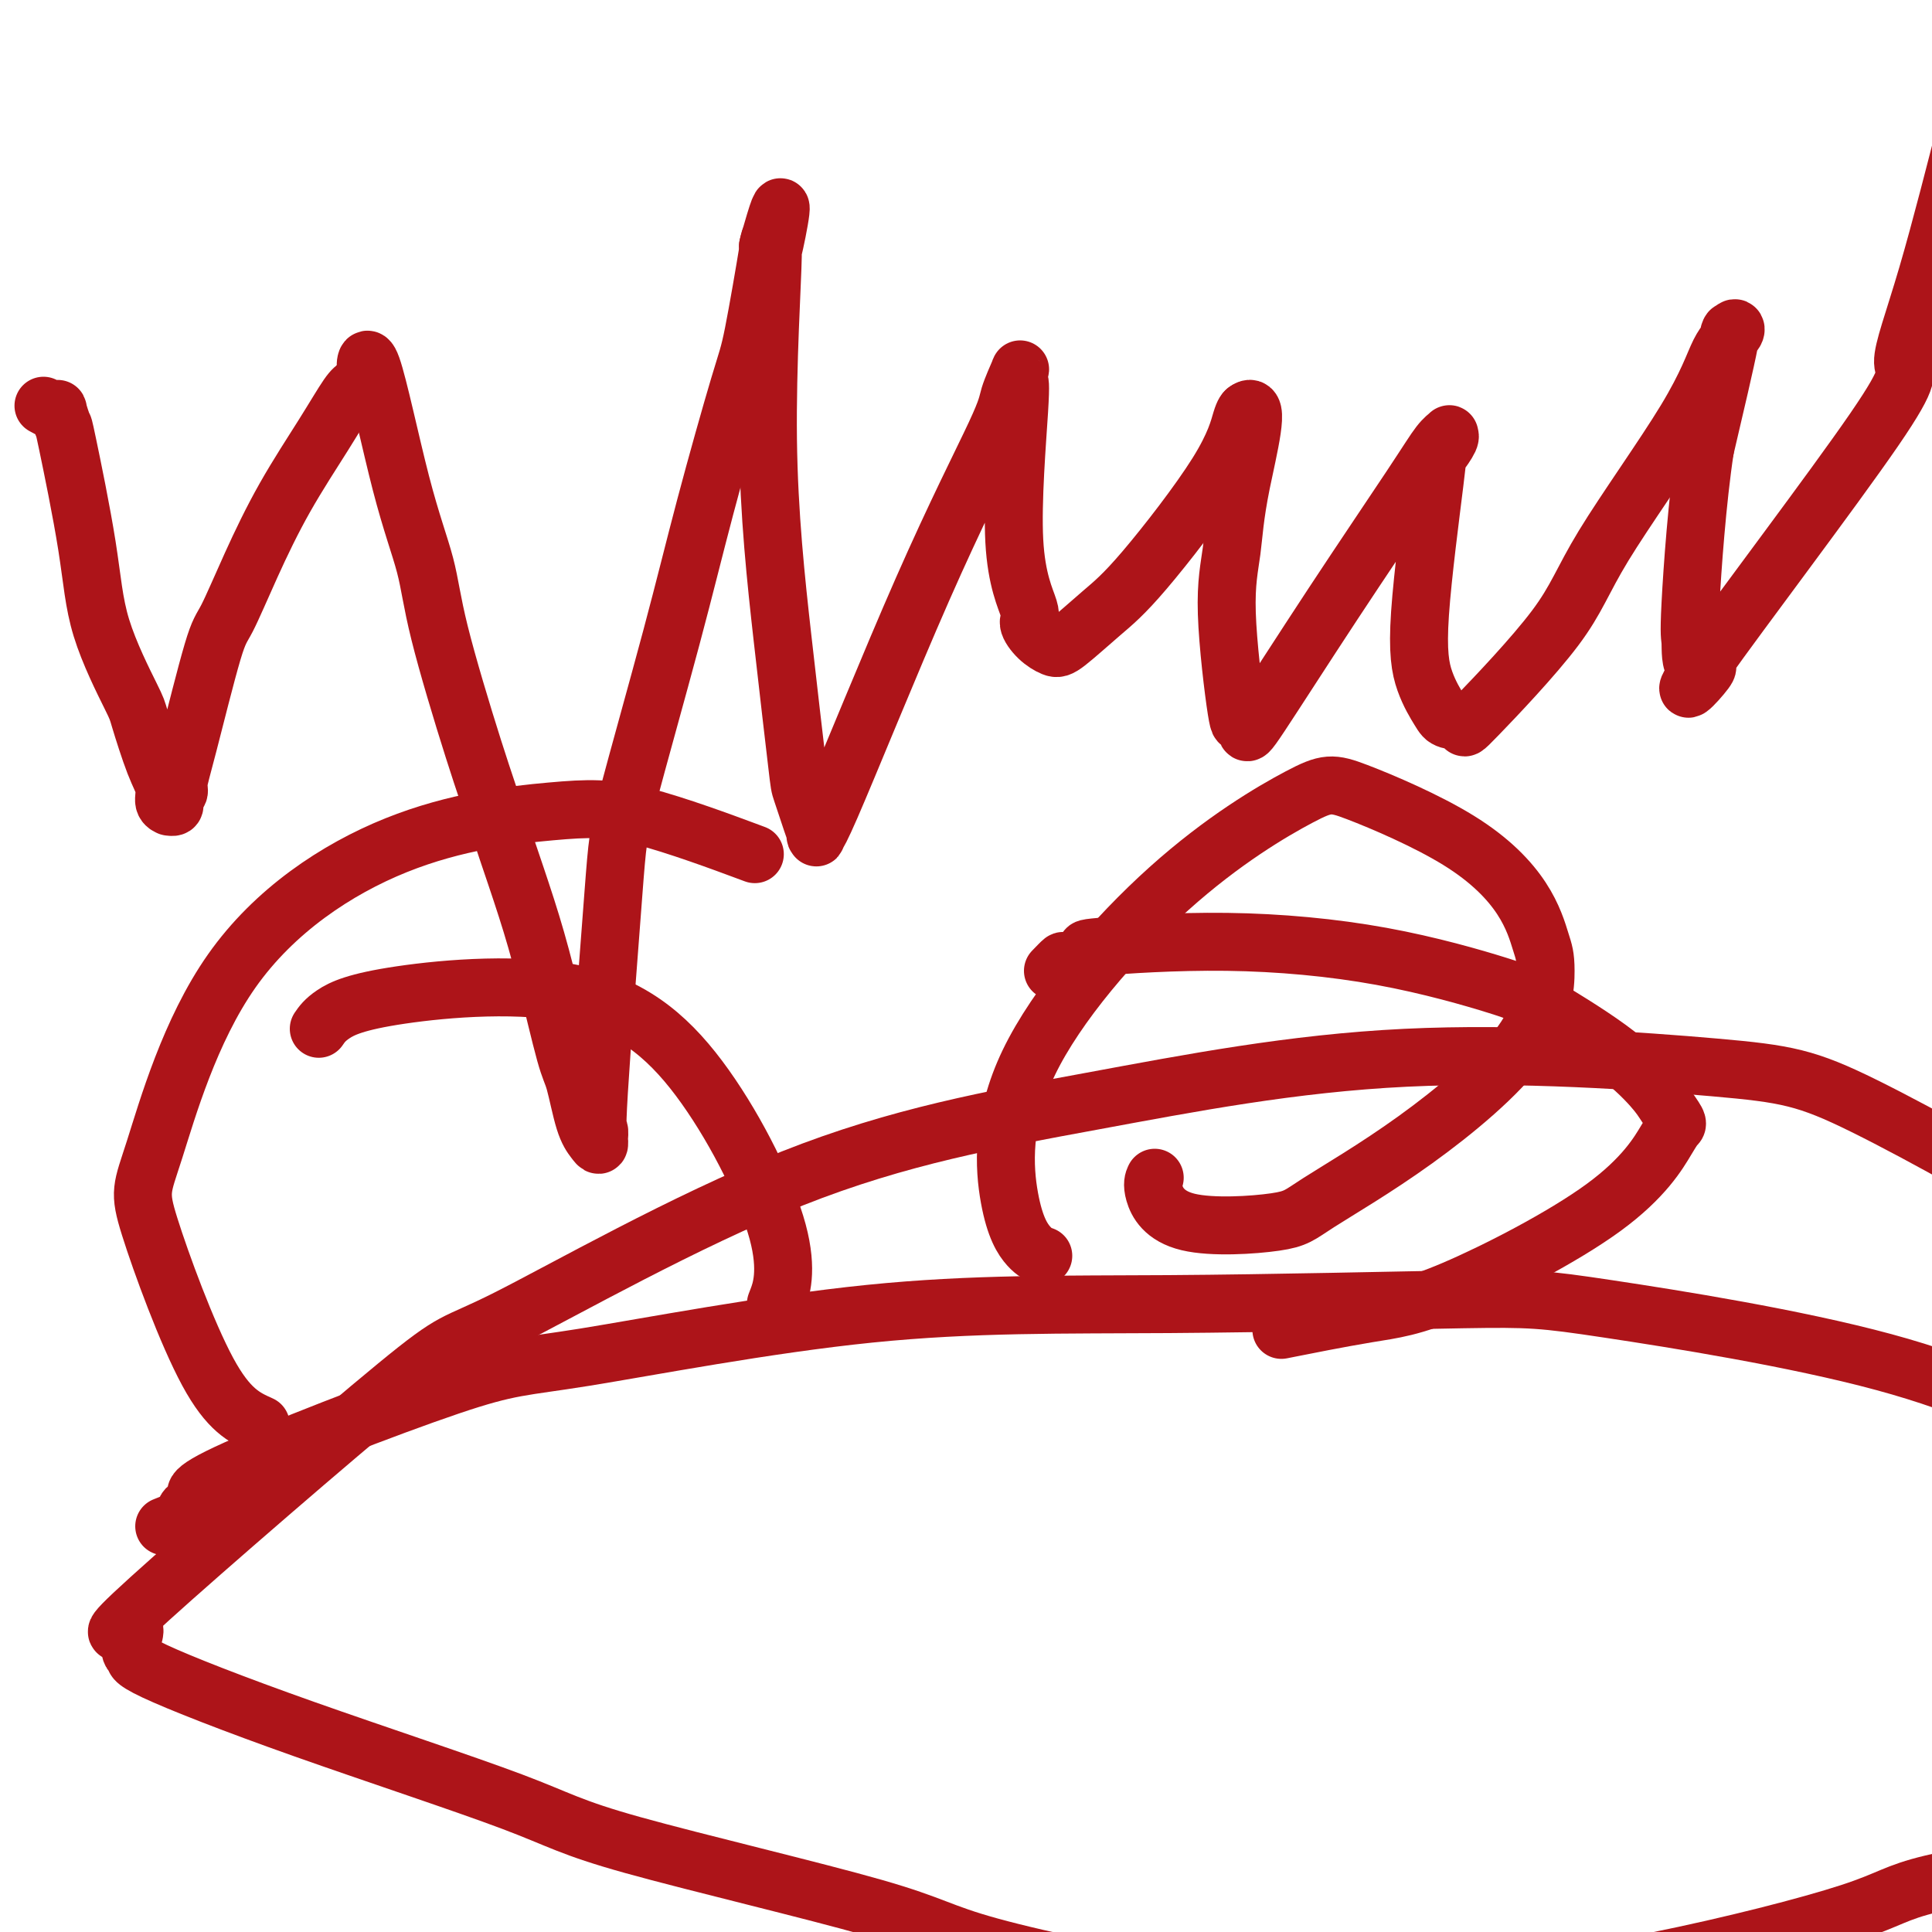 <svg viewBox='0 0 400 400' version='1.1' xmlns='http://www.w3.org/2000/svg' xmlns:xlink='http://www.w3.org/1999/xlink'><g fill='none' stroke='#AD1419' stroke-width='12' stroke-linecap='round' stroke-linejoin='round'><path d='M9,84c0.724,0.397 1.448,0.794 2,1c0.552,0.206 0.932,0.222 1,0c0.068,-0.222 -0.176,-0.683 0,0c0.176,0.683 0.772,2.509 1,3c0.228,0.491 0.087,-0.352 1,4c0.913,4.352 2.881,13.900 4,21c1.119,7.100 1.390,11.753 3,17c1.610,5.247 4.560,11.087 6,14c1.440,2.913 1.371,2.900 2,5c0.629,2.100 1.957,6.314 3,9c1.043,2.686 1.800,3.845 2,5c0.200,1.155 -0.156,2.307 0,3c0.156,0.693 0.825,0.929 1,1c0.175,0.071 -0.145,-0.022 0,0c0.145,0.022 0.756,0.159 1,0c0.244,-0.159 0.121,-0.615 0,-1c-0.121,-0.385 -0.240,-0.698 0,-1c0.240,-0.302 0.839,-0.592 1,-1c0.161,-0.408 -0.115,-0.935 0,-2c0.115,-1.065 0.621,-2.670 2,-8c1.379,-5.330 3.631,-14.387 5,-19c1.369,-4.613 1.855,-4.784 3,-7c1.145,-2.216 2.951,-6.478 5,-11c2.049,-4.522 4.343,-9.305 7,-14c2.657,-4.695 5.677,-9.303 8,-13c2.323,-3.697 3.949,-6.485 5,-8c1.051,-1.515 1.525,-1.758 2,-2'/><path d='M74,80c3.873,-6.016 2.556,-2.558 2,-3c-0.556,-0.442 -0.352,-4.786 1,-1c1.352,3.786 3.851,15.700 6,24c2.149,8.300 3.950,12.986 5,17c1.050,4.014 1.351,7.356 3,14c1.649,6.644 4.646,16.591 7,24c2.354,7.409 4.066,12.279 5,15c0.934,2.721 1.090,3.294 2,6c0.910,2.706 2.575,7.547 4,12c1.425,4.453 2.609,8.520 4,14c1.391,5.480 2.989,12.373 4,16c1.011,3.627 1.434,3.987 2,6c0.566,2.013 1.276,5.681 2,8c0.724,2.319 1.463,3.291 2,4c0.537,0.709 0.873,1.154 1,1c0.127,-0.154 0.044,-0.908 0,-1c-0.044,-0.092 -0.050,0.477 0,0c0.050,-0.477 0.158,-1.999 0,-2c-0.158,-0.001 -0.580,1.521 0,-8c0.580,-9.521 2.162,-30.084 3,-41c0.838,-10.916 0.933,-12.185 3,-20c2.067,-7.815 6.106,-22.177 9,-33c2.894,-10.823 4.643,-18.107 7,-27c2.357,-8.893 5.323,-19.394 7,-25c1.677,-5.606 2.067,-6.317 3,-11c0.933,-4.683 2.409,-13.338 3,-17c0.591,-3.662 0.295,-2.331 0,-1'/><path d='M159,51c4.687,-17.002 1.904,-2.506 1,1c-0.904,3.506 0.071,-3.976 0,1c-0.071,4.976 -1.190,22.411 -1,38c0.190,15.589 1.687,29.333 3,41c1.313,11.667 2.443,21.258 3,26c0.557,4.742 0.543,4.635 1,6c0.457,1.365 1.386,4.202 2,6c0.614,1.798 0.911,2.556 1,3c0.089,0.444 -0.032,0.572 0,0c0.032,-0.572 0.217,-1.844 0,-1c-0.217,0.844 -0.835,3.805 3,-5c3.835,-8.805 12.124,-29.375 19,-45c6.876,-15.625 12.340,-26.303 15,-32c2.660,-5.697 2.516,-6.412 3,-8c0.484,-1.588 1.596,-4.048 2,-5c0.404,-0.952 0.101,-0.395 0,0c-0.101,0.395 -0.001,0.627 0,1c0.001,0.373 -0.096,0.886 0,1c0.096,0.114 0.384,-0.170 0,6c-0.384,6.170 -1.442,18.795 -1,27c0.442,8.205 2.383,11.989 3,14c0.617,2.011 -0.091,2.247 0,3c0.091,0.753 0.979,2.021 2,3c1.021,0.979 2.174,1.669 3,2c0.826,0.331 1.324,0.303 3,-1c1.676,-1.303 4.530,-3.880 7,-6c2.470,-2.120 4.557,-3.784 9,-9c4.443,-5.216 11.242,-13.986 15,-20c3.758,-6.014 4.473,-9.273 5,-11c0.527,-1.727 0.865,-1.922 1,-2c0.135,-0.078 0.068,-0.039 0,0'/><path d='M258,85c3.119,-2.431 0.418,7.991 -1,15c-1.418,7.009 -1.553,10.606 -2,14c-0.447,3.394 -1.206,6.586 -1,13c0.206,6.414 1.375,16.050 2,20c0.625,3.950 0.705,2.214 1,2c0.295,-0.214 0.806,1.092 1,2c0.194,0.908 0.070,1.416 3,-3c2.930,-4.416 8.914,-13.758 15,-23c6.086,-9.242 12.274,-18.385 16,-24c3.726,-5.615 4.991,-7.703 6,-9c1.009,-1.297 1.762,-1.803 2,-2c0.238,-0.197 -0.039,-0.087 0,0c0.039,0.087 0.393,0.149 0,1c-0.393,0.851 -1.535,2.490 -2,3c-0.465,0.510 -0.254,-0.109 -1,6c-0.746,6.109 -2.451,18.945 -3,27c-0.549,8.055 0.056,11.329 1,14c0.944,2.671 2.227,4.740 3,6c0.773,1.260 1.037,1.713 2,2c0.963,0.287 2.624,0.410 3,1c0.376,0.590 -0.532,1.648 3,-2c3.532,-3.648 11.504,-12.003 16,-18c4.496,-5.997 5.518,-9.637 10,-17c4.482,-7.363 12.426,-18.450 17,-26c4.574,-7.550 5.779,-11.563 7,-14c1.221,-2.437 2.457,-3.300 3,-4c0.543,-0.700 0.393,-1.239 0,-1c-0.393,0.239 -1.029,1.257 -1,1c0.029,-0.257 0.723,-1.788 0,2c-0.723,3.788 -2.861,12.894 -5,22'/><path d='M353,93c-1.611,10.564 -2.637,24.974 -3,32c-0.363,7.026 -0.061,6.669 0,8c0.061,1.331 -0.117,4.349 1,5c1.117,0.651 3.530,-1.067 2,1c-1.530,2.067 -7.002,7.918 0,-2c7.002,-9.918 26.479,-35.603 35,-48c8.521,-12.397 6.086,-11.504 6,-14c-0.086,-2.496 2.179,-8.380 5,-18c2.821,-9.620 6.199,-22.977 8,-30c1.801,-7.023 2.024,-7.710 3,-13c0.976,-5.290 2.705,-15.181 3,-20c0.295,-4.819 -0.844,-4.567 -1,-5c-0.156,-0.433 0.670,-1.552 1,-2c0.330,-0.448 0.165,-0.224 0,0'/><path d='M218,201c0.871,-0.901 1.741,-1.802 2,-2c0.259,-0.198 -0.094,0.307 1,0c1.094,-0.307 3.633,-1.424 4,-2c0.367,-0.576 -1.440,-0.609 3,-1c4.440,-0.391 15.125,-1.139 26,-1c10.875,0.139 21.939,1.167 32,3c10.061,1.833 19.118,4.472 24,6c4.882,1.528 5.589,1.947 9,4c3.411,2.053 9.527,5.741 14,9c4.473,3.259 7.302,6.090 9,8c1.698,1.910 2.266,2.899 3,4c0.734,1.101 1.636,2.316 2,3c0.364,0.684 0.191,0.839 0,1c-0.191,0.161 -0.401,0.327 -2,3c-1.599,2.673 -4.589,7.852 -13,14c-8.411,6.148 -22.244,13.267 -31,17c-8.756,3.733 -12.434,4.082 -18,5c-5.566,0.918 -13.019,2.405 -16,3c-2.981,0.595 -1.491,0.297 0,0'/><path d='M216,260c-0.875,-0.309 -1.750,-0.619 -3,-2c-1.250,-1.381 -2.877,-3.834 -4,-10c-1.123,-6.166 -1.744,-16.045 4,-28c5.744,-11.955 17.853,-25.987 29,-36c11.147,-10.013 21.333,-16.009 27,-19c5.667,-2.991 6.815,-2.979 12,-1c5.185,1.979 14.407,5.925 21,10c6.593,4.075 10.558,8.279 13,12c2.442,3.721 3.363,6.961 4,9c0.637,2.039 0.991,2.878 1,6c0.009,3.122 -0.328,8.526 -5,15c-4.672,6.474 -13.680,14.016 -22,20c-8.320,5.984 -15.953,10.409 -20,13c-4.047,2.591 -4.510,3.349 -9,4c-4.490,0.651 -13.008,1.195 -18,0c-4.992,-1.195 -6.459,-4.129 -7,-6c-0.541,-1.871 -0.154,-2.677 0,-3c0.154,-0.323 0.077,-0.161 0,0'/><path d='M66,213c0.626,-0.912 1.253,-1.824 3,-3c1.747,-1.176 4.615,-2.615 14,-4c9.385,-1.385 25.288,-2.716 37,0c11.712,2.716 19.232,9.481 26,19c6.768,9.519 12.784,21.794 15,30c2.216,8.206 0.633,12.345 0,14c-0.633,1.655 -0.317,0.828 0,0'/><path d='M54,295c-3.332,-1.489 -6.665,-2.978 -11,-11c-4.335,-8.022 -9.673,-22.577 -12,-30c-2.327,-7.423 -1.643,-7.715 1,-16c2.643,-8.285 7.244,-24.562 16,-37c8.756,-12.438 21.667,-21.037 34,-26c12.333,-4.963 24.089,-6.289 32,-7c7.911,-0.711 11.976,-0.807 19,1c7.024,1.807 17.007,5.516 21,7c3.993,1.484 1.997,0.742 0,0'/><path d='M34,316c1.719,-0.676 3.438,-1.352 4,-2c0.562,-0.648 -0.032,-1.269 1,-2c1.032,-0.731 3.691,-1.573 3,-2c-0.691,-0.427 -4.730,-0.439 5,-5c9.730,-4.561 33.230,-13.671 46,-18c12.770,-4.329 14.811,-3.878 28,-6c13.189,-2.122 37.527,-6.817 59,-9c21.473,-2.183 40.080,-1.853 62,-2c21.920,-0.147 47.153,-0.771 61,-1c13.847,-0.229 16.308,-0.061 30,2c13.692,2.061 38.613,6.016 57,11c18.387,4.984 30.239,10.996 41,17c10.761,6.004 20.431,12.001 27,18c6.569,5.999 10.036,12.000 12,15c1.964,3.000 2.423,2.999 3,4c0.577,1.001 1.271,3.005 3,6c1.729,2.995 4.493,6.982 6,10c1.507,3.018 1.756,5.067 3,8c1.244,2.933 3.482,6.749 4,9c0.518,2.251 -0.685,2.938 -1,4c-0.315,1.062 0.257,2.501 0,3c-0.257,0.499 -1.342,0.058 -2,0c-0.658,-0.058 -0.887,0.268 -1,0c-0.113,-0.268 -0.110,-1.130 -8,0c-7.890,1.130 -23.675,4.251 -39,7c-15.325,2.749 -30.192,5.126 -38,7c-7.808,1.874 -8.557,3.245 -17,6c-8.443,2.755 -24.581,6.896 -40,10c-15.419,3.104 -30.120,5.173 -45,6c-14.880,0.827 -29.940,0.414 -45,0'/><path d='M253,412c-17.122,-1.739 -37.426,-6.087 -48,-9c-10.574,-2.913 -11.417,-4.391 -24,-8c-12.583,-3.609 -36.907,-9.348 -50,-13c-13.093,-3.652 -14.954,-5.215 -25,-9c-10.046,-3.785 -28.276,-9.791 -43,-15c-14.724,-5.209 -25.940,-9.621 -31,-12c-5.060,-2.379 -3.962,-2.726 -4,-3c-0.038,-0.274 -1.210,-0.476 -1,-2c0.210,-1.524 1.801,-4.371 0,-4c-1.801,0.371 -6.996,3.959 4,-6c10.996,-9.959 38.183,-33.467 51,-44c12.817,-10.533 11.262,-8.092 23,-14c11.738,-5.908 36.767,-20.166 59,-29c22.233,-8.834 41.669,-12.243 62,-16c20.331,-3.757 41.558,-7.863 65,-9c23.442,-1.137 49.101,0.693 64,2c14.899,1.307 19.039,2.089 31,8c11.961,5.911 31.742,16.951 46,26c14.258,9.049 22.992,16.107 28,21c5.008,4.893 6.291,7.621 9,13c2.709,5.379 6.845,13.410 11,24c4.155,10.590 8.330,23.740 10,29c1.670,5.260 0.835,2.630 0,0'/></g>
</svg>